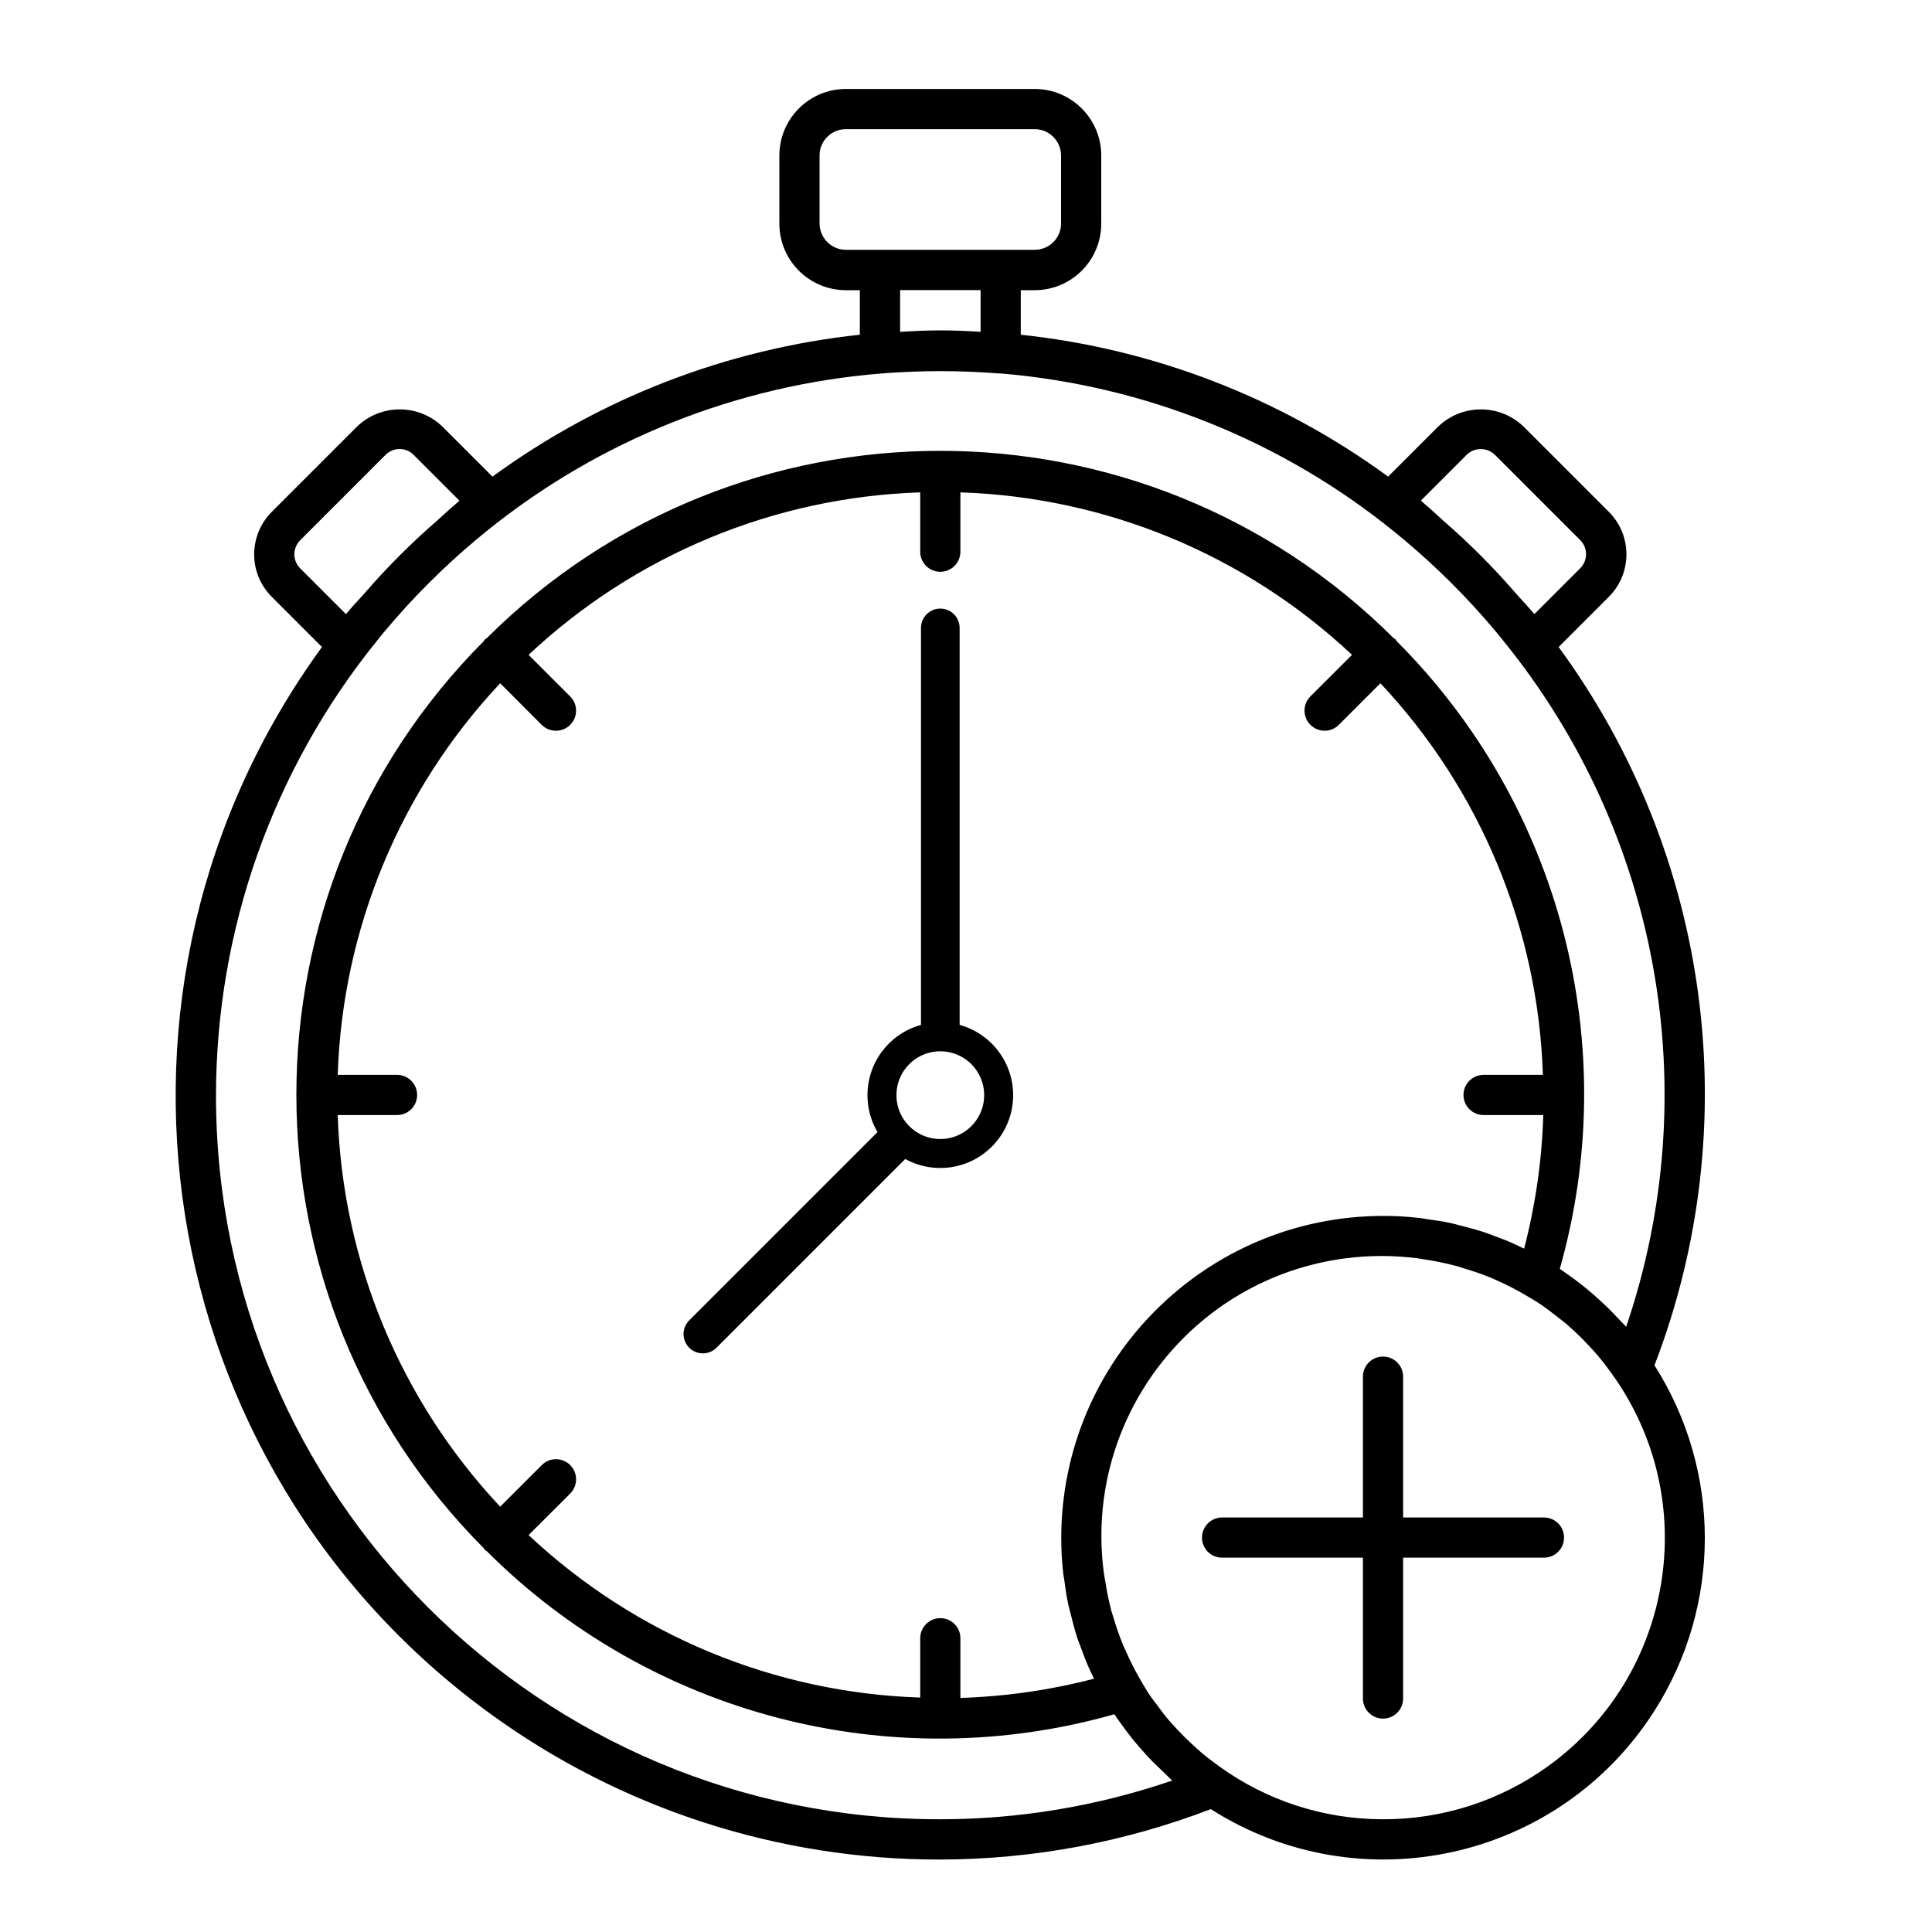 <svg viewBox="0 0 200 200" xmlns="http://www.w3.org/2000/svg" id="Layer_1"><defs><style>.cls-1{stroke-linecap:round;stroke-width:4px;}.cls-1,.cls-2{fill:none;stroke:#000;stroke-miterlimit:10;}.cls-2{stroke-width:3px;}</style></defs><path d="M97.34,192.5c9.57-.02,19.06-1.79,28-5.22,15.5,9.87,36.06,5.32,45.93-10.18,6.95-10.91,6.95-24.85,0-35.76,9.56-24.86,5.82-52.88-9.92-74.36l5.19-5.19c2.43-2.43,2.44-6.37.01-8.8,0,0,0,0-.01-.01l-8.83-8.83c-2.47-2.36-6.36-2.36-8.82,0l-5.19,5.19c-11.16-8.16-24.28-13.23-38.03-14.69v-4.61h1.44c3.81,0,6.89-3.09,6.89-6.89v-7.05c0-3.81-3.09-6.89-6.89-6.89h-19.54c-3.81,0-6.89,3.09-6.89,6.89v7.05c0,3.81,3.09,6.89,6.89,6.89h1.44v4.61c-13.75,1.47-26.87,6.54-38.03,14.69l-5.19-5.19c-2.47-2.36-6.36-2.36-8.82,0l-8.83,8.83c-2.43,2.43-2.44,6.37-.01,8.8,0,0,0,0,.01.01l5.19,5.19c-25.69,35.27-17.91,84.69,17.36,110.38,13.55,9.87,29.89,15.17,46.65,15.14ZM143.16,188.33c-6.1,0-12.04-1.92-16.98-5.5-.65-.47-1.28-.95-1.88-1.46-.34-.29-.67-.6-1-.91-.46-.42-.91-.87-1.34-1.33-.31-.34-.63-.67-.93-1.02-.45-.52-.86-1.06-1.25-1.61-.22-.3-.47-.59-.68-.9-.42-.6-.77-1.25-1.14-1.87-.51-.89-.97-1.8-1.38-2.74-.1-.23-.22-.46-.32-.7-.38-.93-.72-1.89-1-2.86-.06-.21-.14-.42-.2-.62l-.07-.29c-.24-.93-.43-1.87-.57-2.81,0-.09-.04-.17-.05-.26-.03-.23-.08-.46-.11-.7-2.06-15.88,9.14-30.43,25.03-32.49,2.48-.32,4.99-.32,7.46,0,.23.03.46.07.7.11l.23.04c.96.15,1.91.34,2.85.59l.29.07c.19.05.38.12.57.18.99.29,1.96.62,2.92,1.01.23.1.45.2.67.3.94.42,1.86.88,2.75,1.4.63.37,1.25.73,1.87,1.14.32.22.61.46.92.68.54.42,1.08.83,1.6,1.25.35.3.69.62,1.03.93.46.43.9.88,1.32,1.34.31.33.62.66.91,1,.52.61,1,1.25,1.47,1.9,9.4,13.04,6.44,31.24-6.6,40.64-4.98,3.59-10.96,5.51-17.09,5.49ZM113.24,173.78c-4.52,1.18-9.15,1.84-13.82,1.99v-6.18c0-1.15-.93-2.08-2.08-2.08s-2.08.93-2.08,2.08v6.14c-15.11-.49-29.52-6.47-40.54-16.82l4.33-4.32c.8-.83.78-2.15-.05-2.95-.81-.78-2.09-.78-2.89,0l-4.33,4.33c-10.35-11.02-16.33-25.43-16.82-40.54h6.14c1.15,0,2.08-.93,2.08-2.08s-.93-2.08-2.08-2.08h-6.14c.49-15.11,6.47-29.52,16.82-40.54l4.32,4.33c.83.8,2.15.78,2.95-.05.78-.81.78-2.09,0-2.89l-4.33-4.33c11.02-10.35,25.43-16.33,40.54-16.82v6.14c0,1.15.93,2.08,2.08,2.08s2.08-.93,2.08-2.08v-6.14c15.11.49,29.52,6.47,40.54,16.82l-4.33,4.32c-.8.83-.78,2.15.05,2.95.81.78,2.09.78,2.89,0l4.33-4.33c10.35,11.02,16.33,25.43,16.82,40.54h-6.14c-1.15,0-2.08.93-2.08,2.08s.93,2.08,2.08,2.08h6.18c-.14,4.67-.81,9.3-1.98,13.82l-.09-.03c-.36-.18-.72-.35-1.09-.52-.63-.28-1.27-.52-1.92-.76l-.18-.07c-.09-.03-.17-.07-.26-.1-.26-.09-.52-.19-.78-.27-.73-.24-1.47-.42-2.22-.62-.09-.02-.18-.05-.28-.07s-.22-.07-.33-.09-.32-.08-.47-.11c-.83-.18-1.67-.3-2.54-.42l-.23-.04c-.16-.02-.31-.06-.47-.07l-.21-.02c-1.17-.13-2.35-.19-3.52-.19-18.4.02-33.31,14.93-33.33,33.33,0,1.18.06,2.35.19,3.52l.02.2c.02.18.06.36.09.54l.02.15c.11.86.24,1.71.42,2.55.03.15.07.3.11.45s.09.3.12.45l.04.15c.19.76.38,1.52.62,2.25.08.25.17.5.27.75.04.12.1.24.14.36l.03.09c.25.66.49,1.31.77,1.95.16.36.34.72.51,1.07l.04.09ZM168.33,137.34c-.28-.33-.61-.62-.9-.94s-.71-.75-1.08-1.11c-.44-.42-.9-.83-1.36-1.25-.39-.34-.78-.67-1.19-.99-.47-.37-.95-.73-1.43-1.07-.3-.21-.59-.42-.9-.63,6.56-23.12.1-47.99-16.9-64.99-.05-.13-.15-.23-.28-.28-25.96-25.88-67.96-25.88-93.92,0-.13.05-.23.15-.28.28-25.88,25.96-25.88,67.96,0,93.92.05.13.15.23.28.28,17,16.99,41.86,23.46,64.99,16.9.2.3.42.6.63.9.34.48.7.95,1.06,1.42s.66.8,1,1.2c.42.46.81.92,1.25,1.36.36.37.74.72,1.11,1.07s.61.62.94.91c-7.73,2.65-15.85,4.01-24.02,4.01-41.37.03-74.93-33.47-74.97-74.84-.01-17.16,5.86-33.8,16.65-47.14.27-.34.54-.68.83-1.02,2.88-3.44,6.06-6.62,9.5-9.5.33-.28.67-.56,1.01-.83,11.68-9.45,25.95-15.14,40.92-16.34h0c4.05-.32,8.12-.32,12.16,0h.17c14.91,1.25,29.11,6.95,40.73,16.38.34.28.68.56,1.01.83,3.44,2.88,6.62,6.06,9.5,9.5.28.34.55.68.83,1.02,16.15,19.91,20.93,46.73,12.66,70.99v-.03ZM147.09,51.82l4.74-4.74c.81-.79,2.11-.79,2.92,0l8.83,8.83c.81.81.81,2.11,0,2.92l-4.74,4.74c-.1-.13-.23-.25-.33-.37-.54-.65-1.14-1.25-1.7-1.9-2.29-2.64-4.76-5.11-7.4-7.4-.66-.58-1.28-1.2-1.97-1.76-.11-.1-.21-.22-.34-.32h-.01ZM84.84,23.14v-7.05c0-1.5,1.22-2.72,2.73-2.72h19.54c1.5,0,2.72,1.22,2.73,2.72v7.05c0,1.5-1.22,2.72-2.73,2.72h-19.54c-1.5,0-2.72-1.22-2.73-2.72ZM93.18,34.35v-4.32h8.33v4.32c-1.38-.09-2.77-.15-4.17-.15s-2.79.07-4.17.15ZM35.82,63.58l-4.74-4.74c-.81-.81-.81-2.11,0-2.92l8.83-8.83c.8-.81,2.11-.81,2.91,0,0,0,0,0,0,0l4.74,4.74c-.13.1-.24.22-.37.33-.68.56-1.31,1.18-1.97,1.76-2.64,2.29-5.11,4.76-7.4,7.4-.56.64-1.16,1.25-1.7,1.9-.09.14-.22.23-.32.37Z"></path><path d="M159.83,157.09h-14.58v-14.58c0-1.15-.93-2.08-2.08-2.08s-2.08.93-2.08,2.08v14.58h-14.58c-1.15,0-2.08.93-2.08,2.08s.93,2.08,2.08,2.08h14.58v14.58c0,1.15.93,2.08,2.08,2.08s2.08-.93,2.08-2.08v-14.58h14.58c1.15,0,2.08-.93,2.08-2.08s-.93-2.08-2.08-2.08Z"></path><circle r="6.04" cy="113.37" cx="97.34" class="cls-2"></circle><line y2="65" x2="97.34" y1="106.36" x1="97.34" class="cls-1"></line><line y2="138.1" x2="72.76" y1="118.56" x1="92.3" class="cls-1"></line></svg>